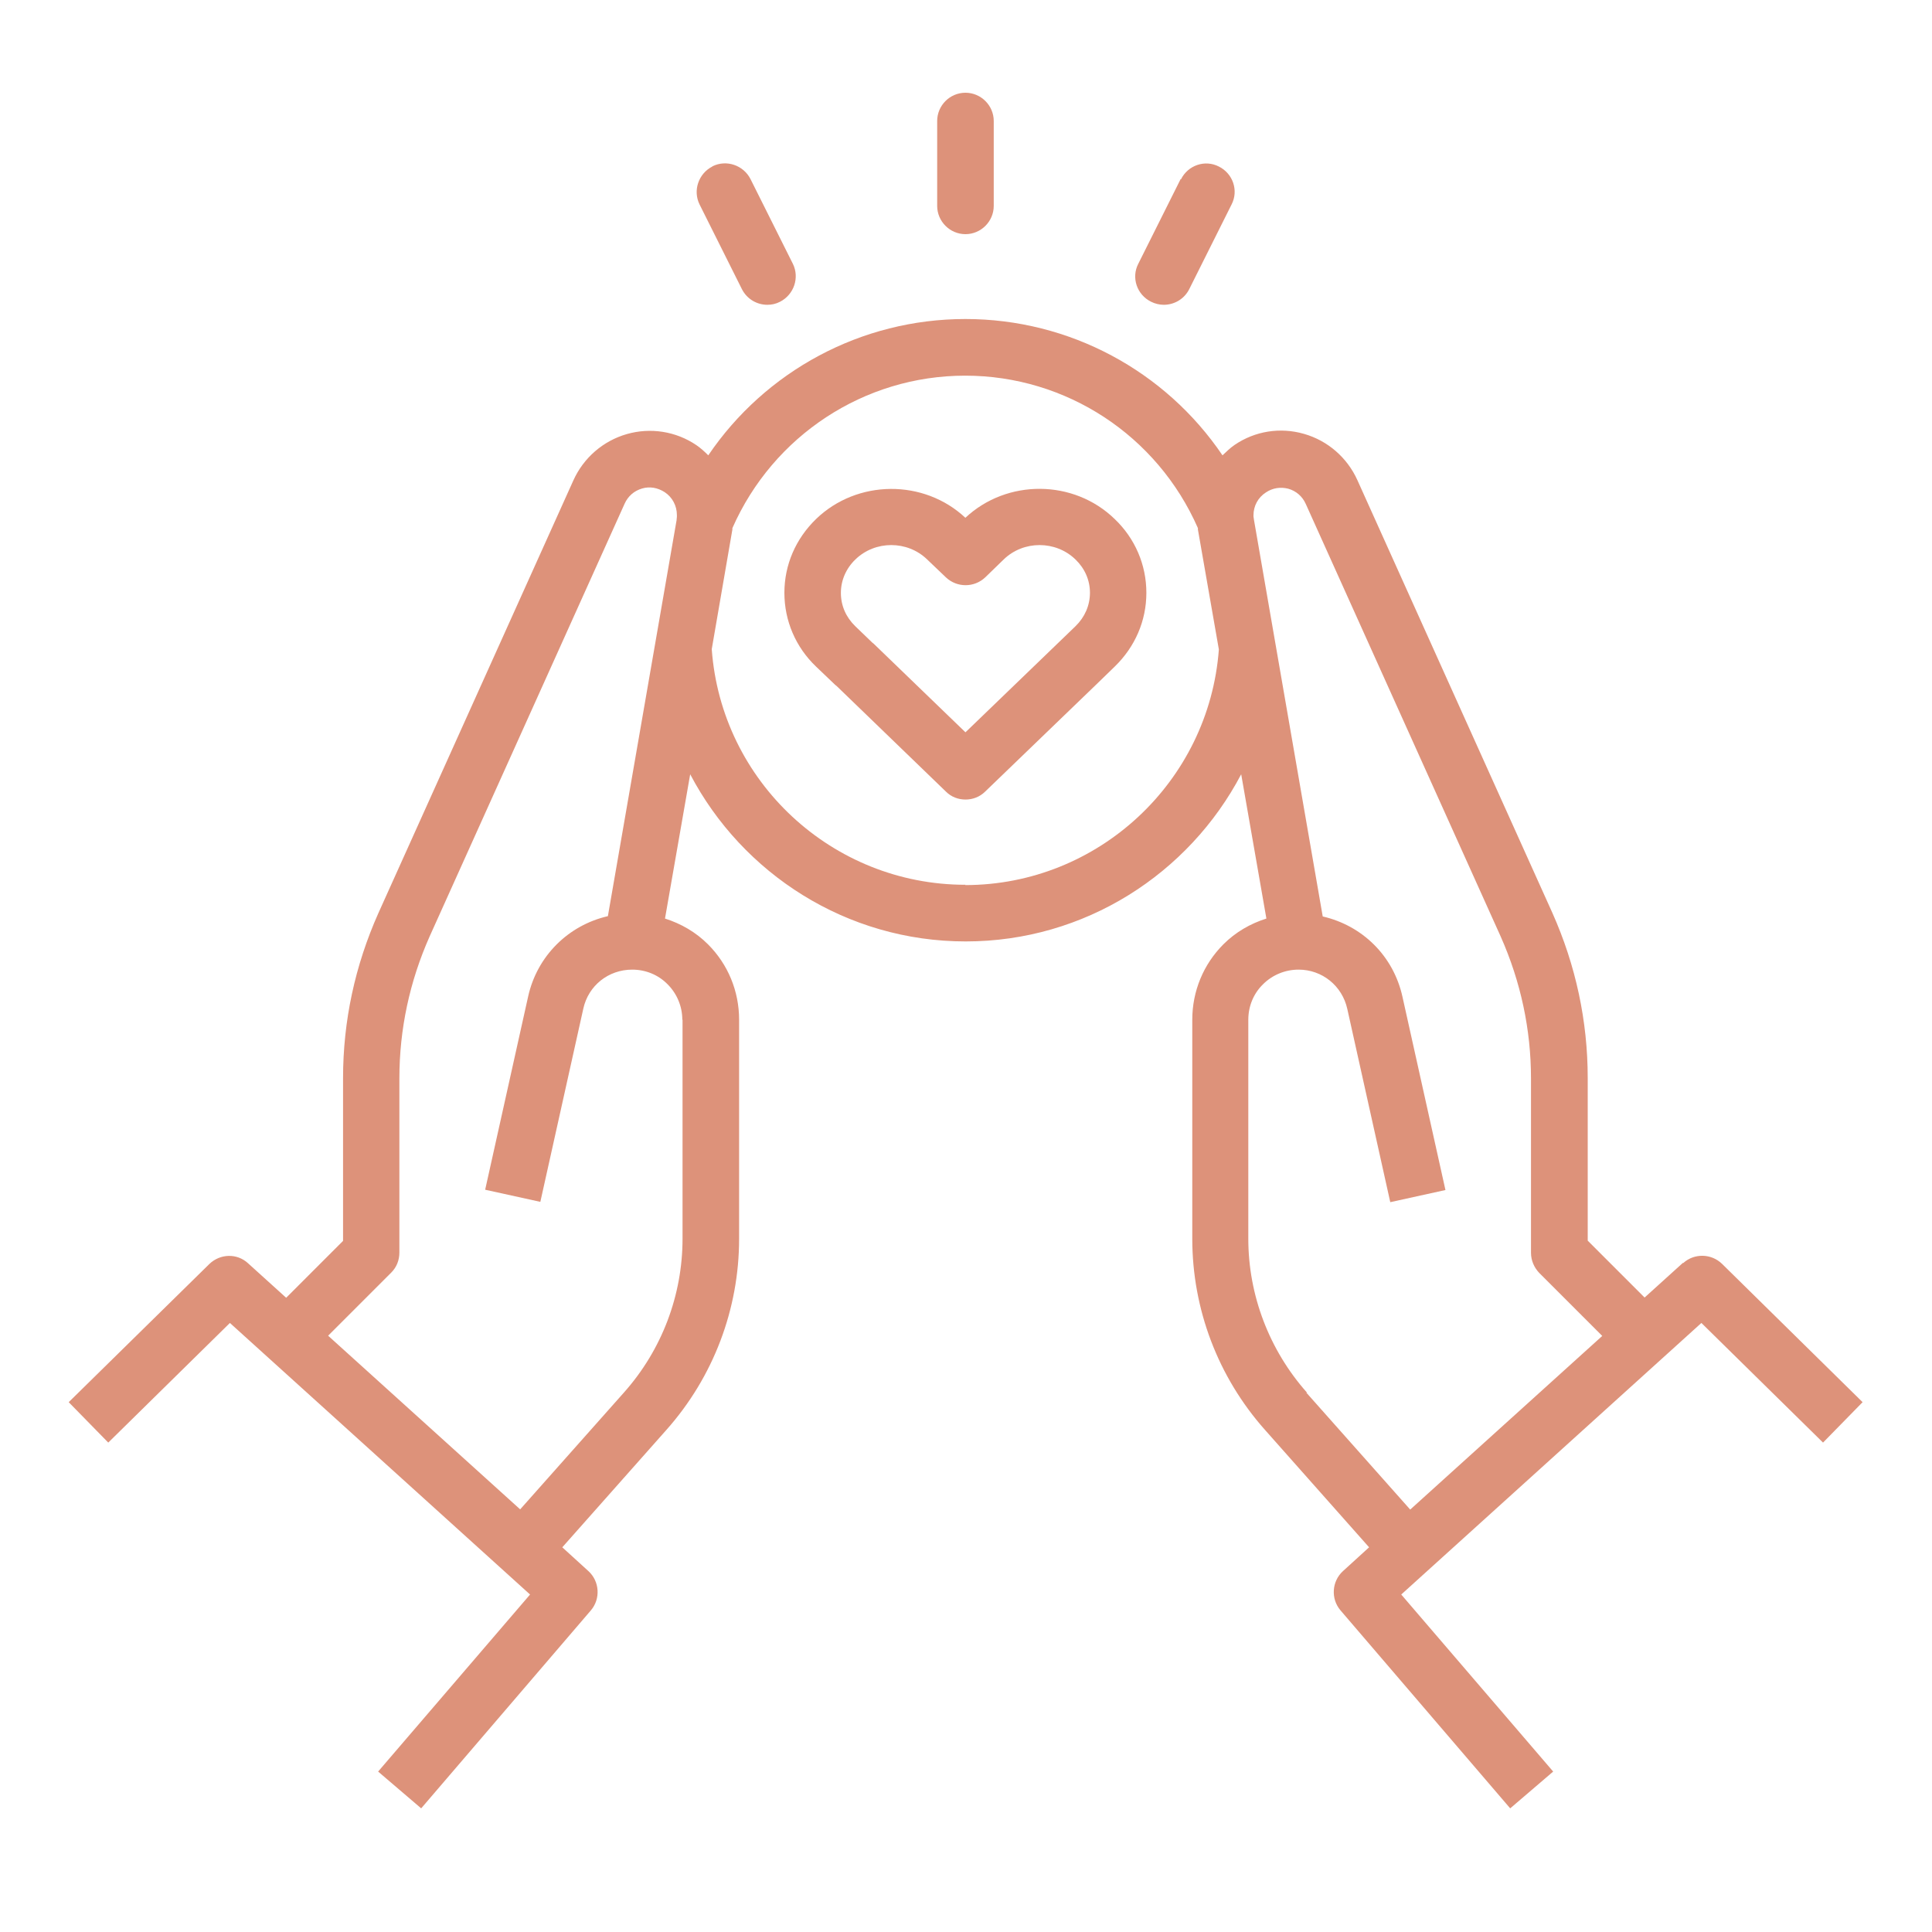<?xml version="1.0" encoding="utf-8"?>
<!-- Generator: Adobe Illustrator 28.0.0, SVG Export Plug-In . SVG Version: 6.00 Build 0)  -->
<svg version="1.1" id="Capa_1" xmlns="http://www.w3.org/2000/svg" xmlns:xlink="http://www.w3.org/1999/xlink" x="0px" y="0px"
	 viewBox="0 0 250 250" style="enable-background:new 0 0 250 250;" xml:space="preserve">
<style type="text/css">
	.st0{fill:#DD927A;}
</style>
<g>
	<path class="st0" d="M217.75,163.43l-4.94,4.47l-7.36-7.36v-21.05c0-7.36-1.54-14.57-4.58-21.38l-25.22-55.97
		c-1.32-2.93-3.84-5.12-6.92-6c-3.07-0.88-6.33-0.37-8.97,1.43c-0.59,0.4-1.06,0.88-1.57,1.35c-7.39-10.91-19.77-17.64-33.27-17.64
		s-25.88,6.74-33.27,17.64c-0.48-0.48-0.99-0.95-1.54-1.32c-2.64-1.79-5.93-2.31-9-1.43c-3.07,0.88-5.6,3.07-6.92,6l-25.22,55.97
		c-3.04,6.81-4.58,13.98-4.58,21.38v21.05l-7.36,7.36l-4.94-4.47c-1.43-1.32-3.62-1.24-5.01,0.11L8.89,181.44l5.12,5.23l15.74-15.48
		l38.84,35.14l-19.66,22.91L54.5,234l21.96-25.62c1.28-1.5,1.13-3.77-0.33-5.09l-3.37-3.07l13.47-15.19
		c6.08-6.84,9.41-15.63,9.41-24.74v-28.33c0-3.7-1.43-7.17-4.03-9.77c-1.57-1.57-3.48-2.67-5.56-3.33l3.26-18.67
		c6.77,12.88,20.24,21.63,35.65,21.63s28.88-8.75,35.65-21.63l3.26,18.67c-2.09,0.66-3.99,1.76-5.56,3.33
		c-2.6,2.6-4.03,6.08-4.03,9.77v28.33c0,9.11,3.33,17.9,9.41,24.74l13.47,15.19l-3.37,3.07c-1.46,1.32-1.61,3.59-0.33,5.09
		L195.42,234l5.56-4.76l-19.66-22.91l38.84-35.14l15.74,15.48l5.12-5.23l-18.19-17.9c-1.39-1.35-3.59-1.39-5.01-0.11L217.75,163.43z
		 M88.32,131.95v28.33c0,7.32-2.67,14.39-7.58,19.91l-13.43,15.12l-24.85-22.47l8.16-8.16c0.7-0.7,1.06-1.61,1.06-2.6v-22.55
		c0-6.33,1.32-12.52,3.92-18.37l25.22-55.97c0.44-0.99,1.24-1.68,2.27-1.98c0.99-0.29,2.01-0.11,2.93,0.48
		c0.99,0.66,1.57,1.76,1.57,2.96c0,0.07,0,0.15,0,0.22c0,0.15-0.04,0.26-0.04,0.4l0,0v0.04l-8.89,51.24
		c-5.09,1.17-9.15,5.12-10.32,10.4l-5.56,25l7.14,1.57l5.56-25c0.66-3,3.26-5.05,6.33-5.05c1.72,0,3.37,0.66,4.58,1.9
		c1.21,1.21,1.9,2.86,1.9,4.58L88.32,131.95z M124.93,114.49c-17.24,0-31.59-13.36-32.83-30.49l2.67-15.48c0,0,0-0.15,0-0.18
		c5.27-11.97,17.06-19.73,30.12-19.73s24.85,7.72,30.12,19.73c0,0.04,0,0.11,0,0.18l2.71,15.52c-1.28,17.13-15.63,30.49-32.83,30.49
		L124.93,114.49z M169.11,180.19c-4.87-5.49-7.58-12.59-7.58-19.91v-28.33c0-1.72,0.66-3.37,1.9-4.58c1.21-1.21,2.86-1.9,4.61-1.9
		c3.04,0,5.64,2.09,6.3,5.09l5.56,25l7.14-1.57l-5.56-25c-1.17-5.31-5.2-9.22-10.32-10.4l-8.89-51.28l0,0c0,0-0.04-0.33-0.07-0.48
		c0-0.04,0-0.11,0-0.15c0-1.21,0.59-2.31,1.61-2.96c0.88-0.59,1.9-0.73,2.89-0.48c1.02,0.29,1.83,0.99,2.27,1.98l25.22,55.97
		c2.6,5.86,3.92,12.04,3.92,18.37v22.55c0,0.99,0.4,1.9,1.06,2.6l8.16,8.16l-24.85,22.47l-13.43-15.12L169.11,180.19z"/>
	<path class="st0" d="M124.93,67.01c-5.38-5.05-14.02-4.98-19.33,0.15c-2.64,2.56-4.1,5.93-4.1,9.55s1.46,7.03,4.1,9.55l2.42,2.31
		c0,0,0.15,0.15,0.22,0.18l14.17,13.69c0.7,0.7,1.61,1.02,2.53,1.02s1.83-0.33,2.53-1.02l14.39-13.87l0,0l2.38-2.31
		c2.64-2.56,4.1-5.93,4.1-9.55s-1.46-7.03-4.1-9.55c-5.31-5.16-13.95-5.2-19.33-0.15H124.93z M139.17,81.03l-14.24,13.73
		L113.1,83.34c0,0-0.15-0.15-0.22-0.18l-2.2-2.12c-1.21-1.17-1.87-2.67-1.87-4.32c0-1.61,0.66-3.15,1.87-4.32
		c2.56-2.49,6.74-2.49,9.3,0l2.42,2.31c1.43,1.35,3.66,1.35,5.09,0l2.38-2.31c2.56-2.49,6.74-2.49,9.3,0
		c1.21,1.17,1.87,2.67,1.87,4.32C141.03,78.36,140.37,79.86,139.17,81.03z"/>
	<path class="st0" d="M121.27,15.66v10.98c0,2.01,1.65,3.66,3.66,3.66c2.01,0,3.66-1.65,3.66-3.66V15.66c0-2.01-1.65-3.66-3.66-3.66
		C122.91,12,121.27,13.65,121.27,15.66z"/>
	<path class="st0" d="M92.17,21.55c-1.79,0.92-2.53,3.11-1.65,4.9l5.49,10.98c0.66,1.28,1.94,2.01,3.29,2.01
		c0.55,0,1.1-0.11,1.65-0.4c1.79-0.92,2.53-3.11,1.65-4.9l-5.49-10.98c-0.92-1.79-3.11-2.53-4.9-1.65L92.17,21.55z"/>
	<path class="st0" d="M152.78,23.16l-5.49,10.98c-0.92,1.79-0.18,3.99,1.65,4.9c0.51,0.26,1.1,0.4,1.65,0.4
		c1.35,0,2.64-0.73,3.29-2.01l5.49-10.98c0.92-1.79,0.18-3.99-1.65-4.9c-1.79-0.92-3.99-0.18-4.9,1.65L152.78,23.16z"/>
</g>
</svg>
